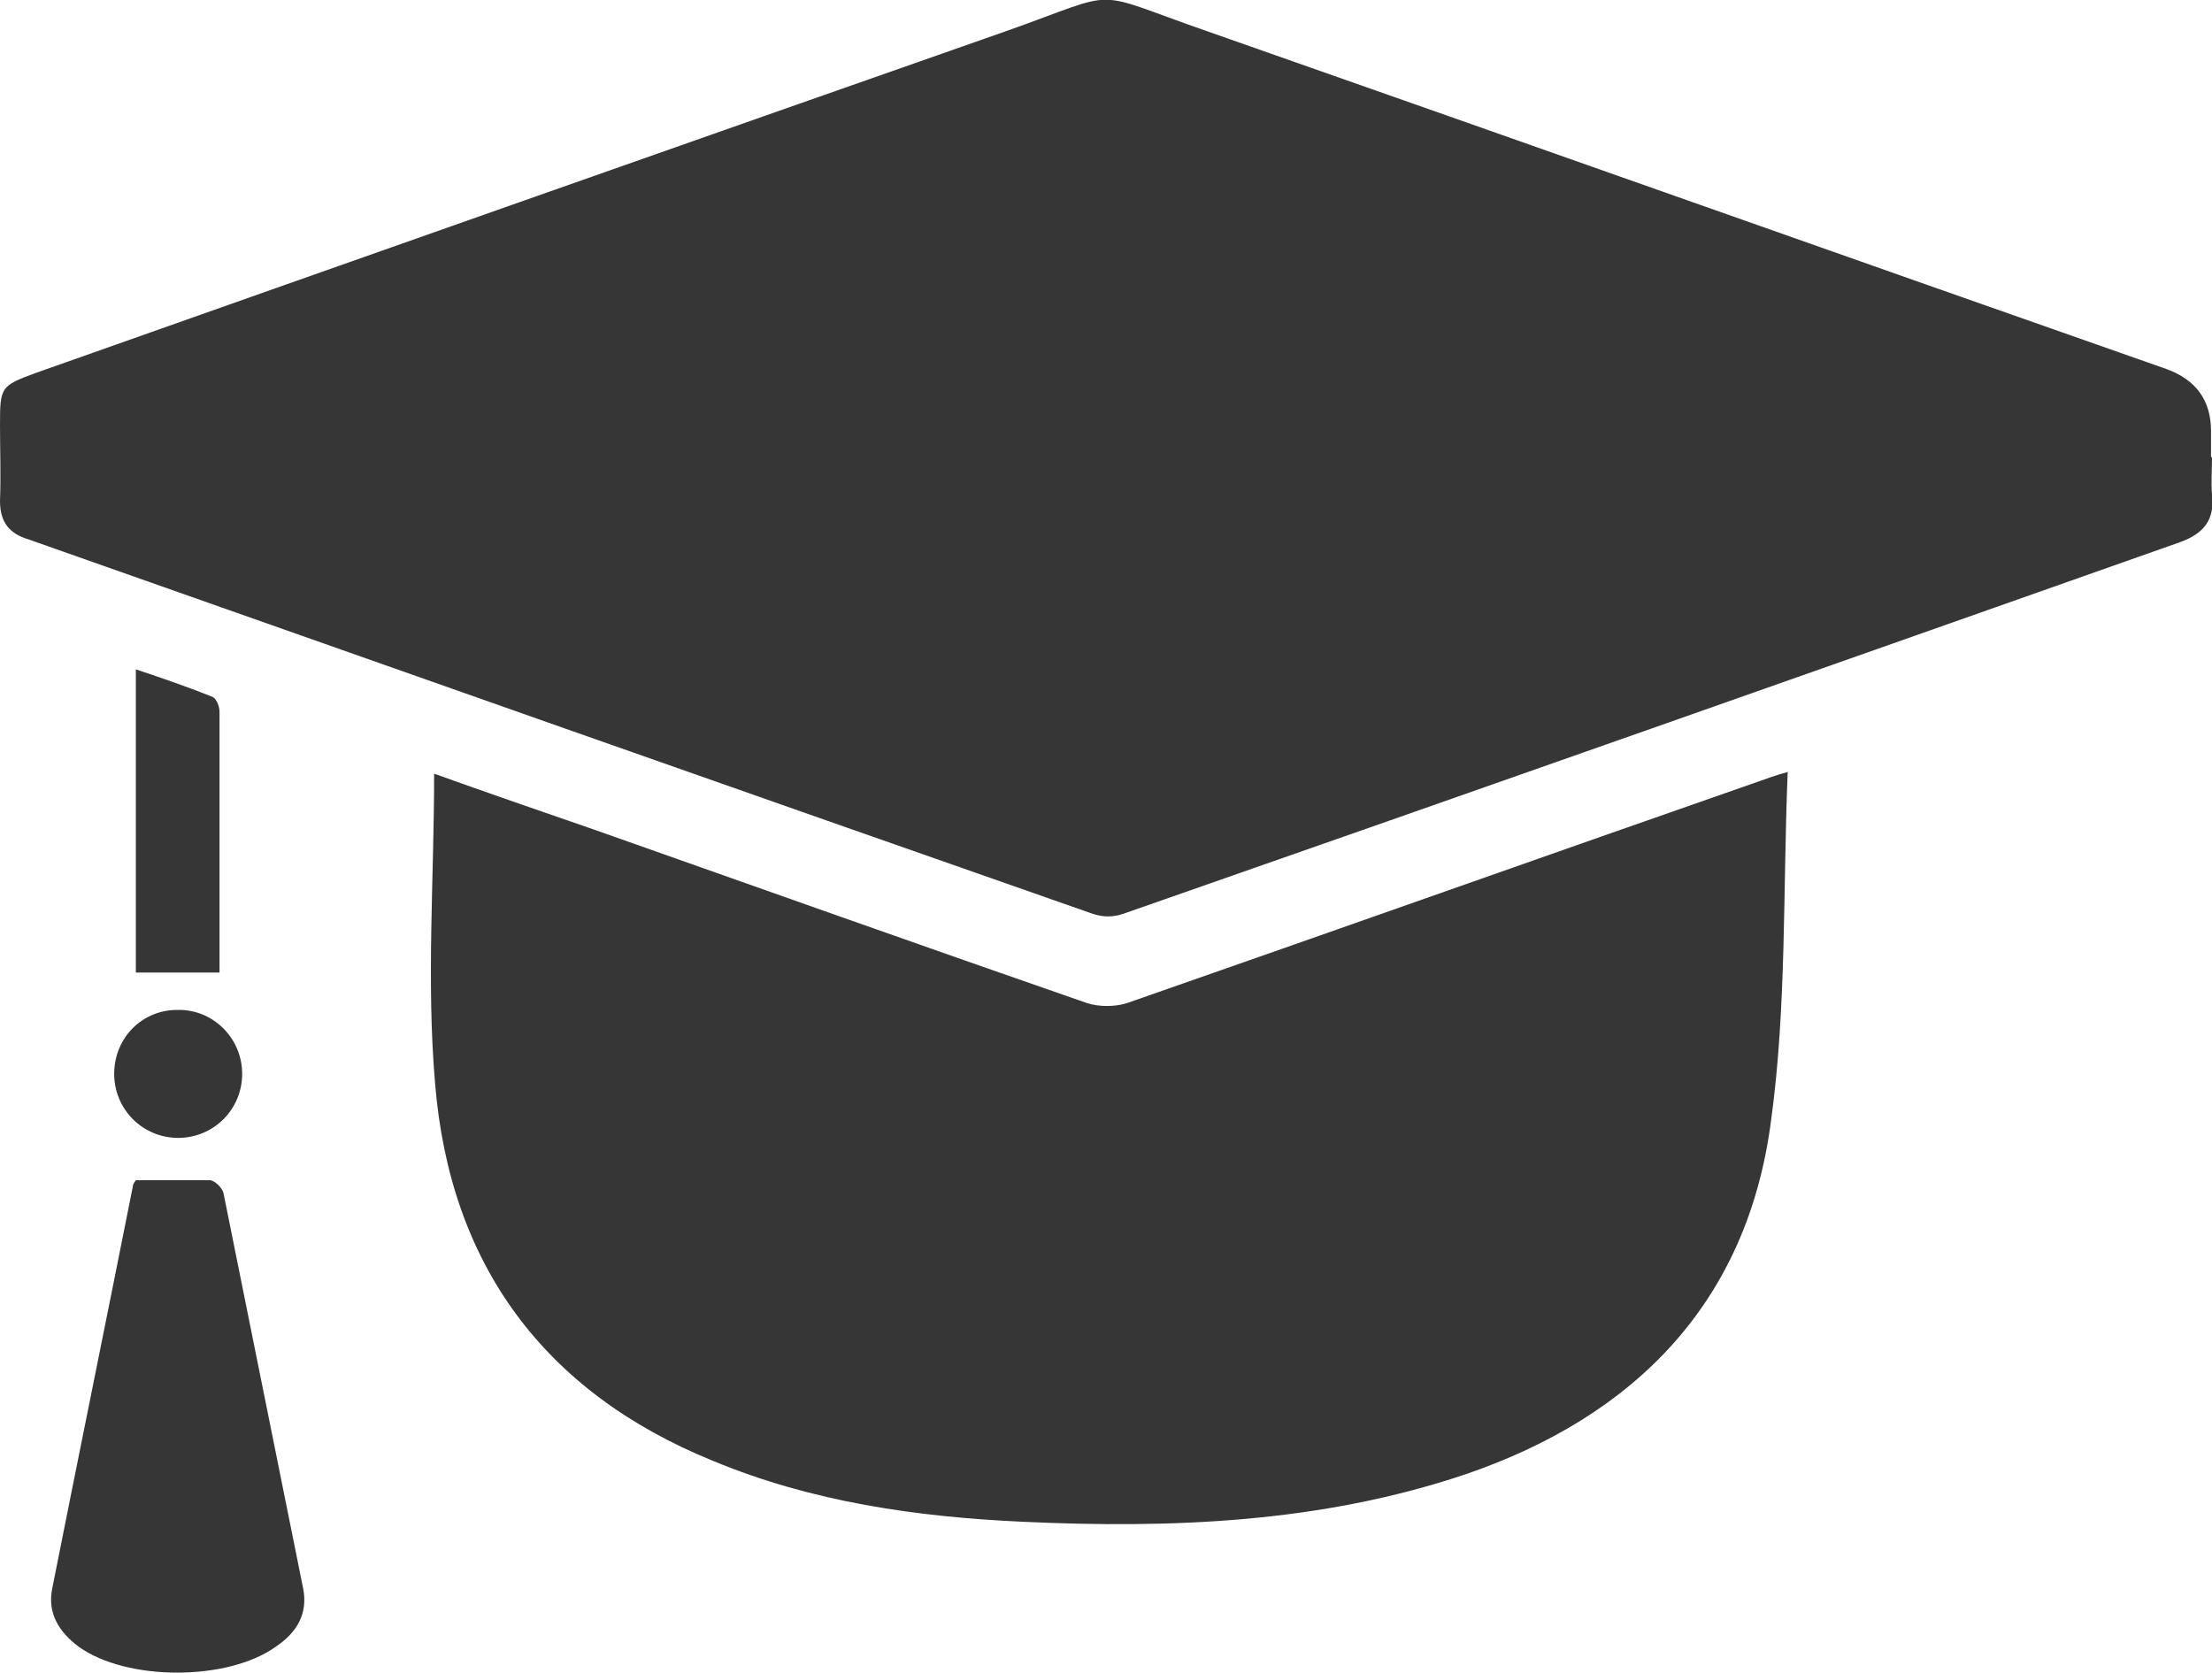 <?xml version="1.0" encoding="UTF-8"?><svg id="Layer_1" xmlns="http://www.w3.org/2000/svg" viewBox="0 0 22.47 17"><defs><style>.cls-1{fill:#363636;}</style></defs><path class="cls-1" d="M22.47,4.65c0,.12-.01.25,0,.37.03.26-.08.4-.33.49-3.57,1.26-7.14,2.52-10.72,3.77-.11.04-.22.04-.33,0-3.6-1.26-7.2-2.53-10.8-3.8C.09,5.42,0,5.3,0,5.09.01,4.83,0,4.57,0,4.31,0,3.93.01,3.92.36,3.79,3.64,2.63,6.93,1.47,10.21.32c1.22-.43.82-.43,2.06,0,3.25,1.14,6.49,2.29,9.74,3.43.3.11.45.32.45.63v.26h0Z"/><path class="cls-1" d="M18.16,7.84c-.05,1.21-.01,2.39-.17,3.55-.24,1.84-1.38,3-3.11,3.59-1.46.49-2.97.55-4.49.48-1.08-.05-2.14-.2-3.15-.62-1.72-.7-2.67-2-2.82-3.83-.09-1.04-.01-2.09-.01-3.15.53.19,1.08.38,1.63.57,1.67.59,3.33,1.18,5,1.76.12.04.29.04.41,0,2.15-.75,4.29-1.51,6.44-2.26.06-.02.13-.05.28-.09,0,0,0,0,0,0ZM1.38,11.99c.24,0,.49,0,.75,0,.05,0,.13.08.14.13.27,1.34.54,2.68.81,4.02.05.26-.07.45-.28.59-.49.35-1.51.35-2,0-.2-.15-.32-.34-.27-.59.27-1.36.55-2.73.82-4.09,0-.02.01-.03.03-.06,0,0,0,0,0,0ZM1.38,9.88v-3.08c.27.09.53.18.78.28.04.02.07.1.07.15,0,.88,0,1.76,0,2.65h-.86,0ZM1.16,10.91c0-.37.29-.66.66-.65.35,0,.64.29.64.65,0,.36-.29.65-.65.65-.36,0-.65-.29-.65-.65,0,0,0,0,0,0Z"/></svg>